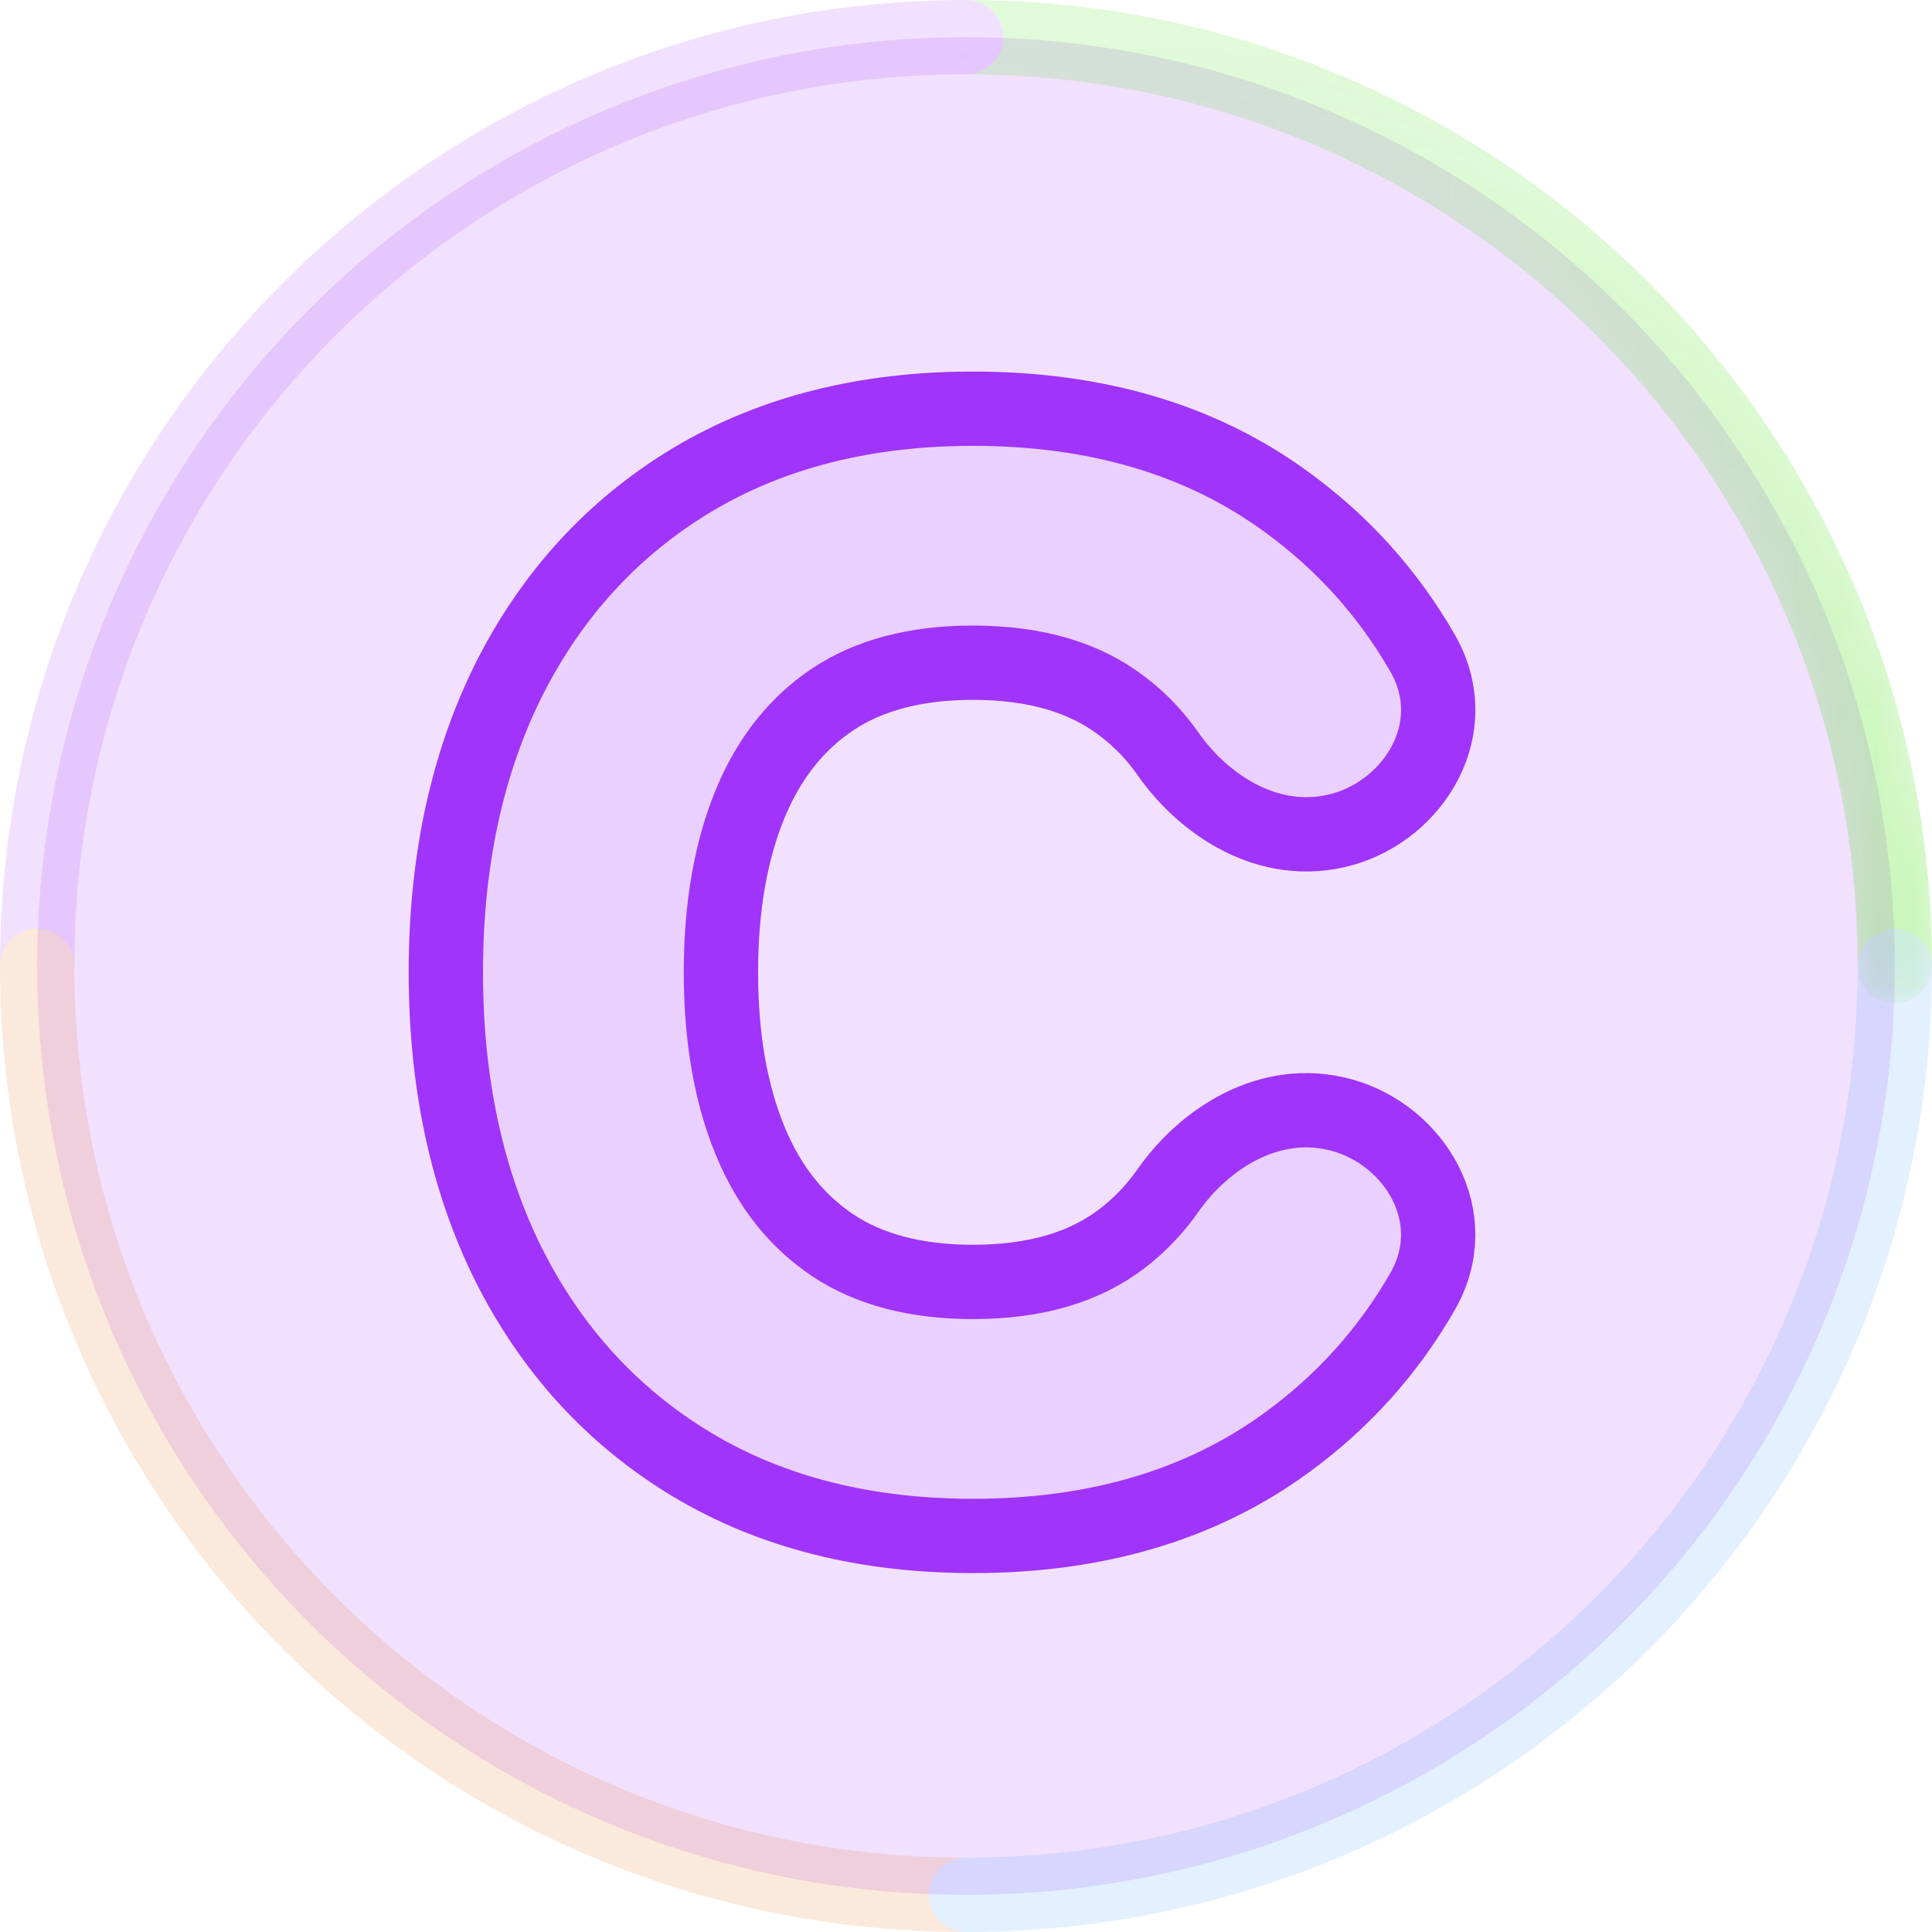 <svg width="52" height="52" viewBox="0 0 52 52" fill="none" xmlns="http://www.w3.org/2000/svg">
<circle cx="26" cy="26" r="25" fill="#A034FA" fill-opacity="0.15"/>
<g filter="url(#filter0_f_840_1723)">
<circle cx="26" cy="26" r="20" fill="white" fill-opacity="0.02"/>
</g>
<g opacity="0.15">
<path d="M51 26C51 12.193 39.807 1 26 1" stroke="#39DC01" stroke-width="2" stroke-linecap="round"/>
<path d="M1 26C1 12.193 12.193 1 26 1" stroke="#A034FA" stroke-width="2" stroke-linecap="round"/>
<path d="M26 51C12.193 51 1 39.807 1 26" stroke="#E66C12" stroke-width="2" stroke-linecap="round"/>
<path d="M51 26C51 39.807 39.807 51 26 51" stroke="#4399FC" stroke-width="2" stroke-linecap="round"/>
</g>
<g opacity="0.15">
<mask id="mask0_840_1723" style="mask-type:alpha" maskUnits="userSpaceOnUse" x="25" y="0" width="27" height="27">
<path d="M51 26C51 12.193 39.807 1 26 1" stroke="url(#paint0_linear_840_1723)" stroke-width="2" stroke-linecap="round"/>
</mask>
<g mask="url(#mask0_840_1723)">
<path d="M51 26C51 12.193 39.807 1 26 1" stroke="#39DC01" stroke-width="2" stroke-linecap="round"/>
</g>
</g>
<path d="M18.624 39.42L18.627 39.422C20.785 40.715 23.319 41.34 26.188 41.34C29.481 41.34 32.319 40.52 34.637 38.824C36.143 37.728 37.361 36.373 38.285 34.767C39.444 32.754 38.062 30.553 36.126 30.016C34.165 29.472 32.39 30.678 31.438 32.04C31.09 32.538 30.68 32.968 30.207 33.331C29.225 34.086 27.913 34.503 26.188 34.503C24.612 34.503 23.375 34.154 22.416 33.519C21.45 32.871 20.707 31.952 20.196 30.718C19.678 29.468 19.404 27.959 19.404 26.17C19.404 24.381 19.678 22.872 20.196 21.622C20.707 20.388 21.45 19.469 22.416 18.821C23.375 18.186 24.612 17.837 26.188 17.837C27.913 17.837 29.225 18.254 30.207 19.009L30.207 19.009L30.212 19.013C30.684 19.37 31.093 19.797 31.441 20.295C32.392 21.656 34.165 22.868 36.129 22.323C38.063 21.786 39.444 19.588 38.287 17.576C37.362 15.968 36.143 14.613 34.636 13.516C32.319 11.819 29.481 11 26.188 11C23.319 11 20.785 11.626 18.627 12.918L18.627 12.918L18.624 12.919C16.491 14.205 14.846 16.005 13.694 18.296L13.694 18.296L13.692 18.3C12.553 20.59 12 23.223 12 26.17C12 29.117 12.553 31.75 13.691 34.04L13.694 34.044C14.846 36.335 16.491 38.135 18.624 39.42Z" fill="#A034FA" fill-opacity="0.1" stroke="#A034FA" stroke-width="2"/>
<defs>
<filter id="filter0_f_840_1723" x="1" y="1" width="50" height="50" filterUnits="userSpaceOnUse" color-interpolation-filters="sRGB">
<feFlood flood-opacity="0" result="BackgroundImageFix"/>
<feBlend mode="normal" in="SourceGraphic" in2="BackgroundImageFix" result="shape"/>
<feGaussianBlur stdDeviation="2.5" result="effect1_foregroundBlur_840_1723"/>
</filter>
<linearGradient id="paint0_linear_840_1723" x1="38.5" y1="1" x2="38.5" y2="26" gradientUnits="userSpaceOnUse">
<stop stop-color="#39DC01" stop-opacity="0"/>
<stop offset="1" stop-color="#39DC01"/>
</linearGradient>
</defs>
</svg>

